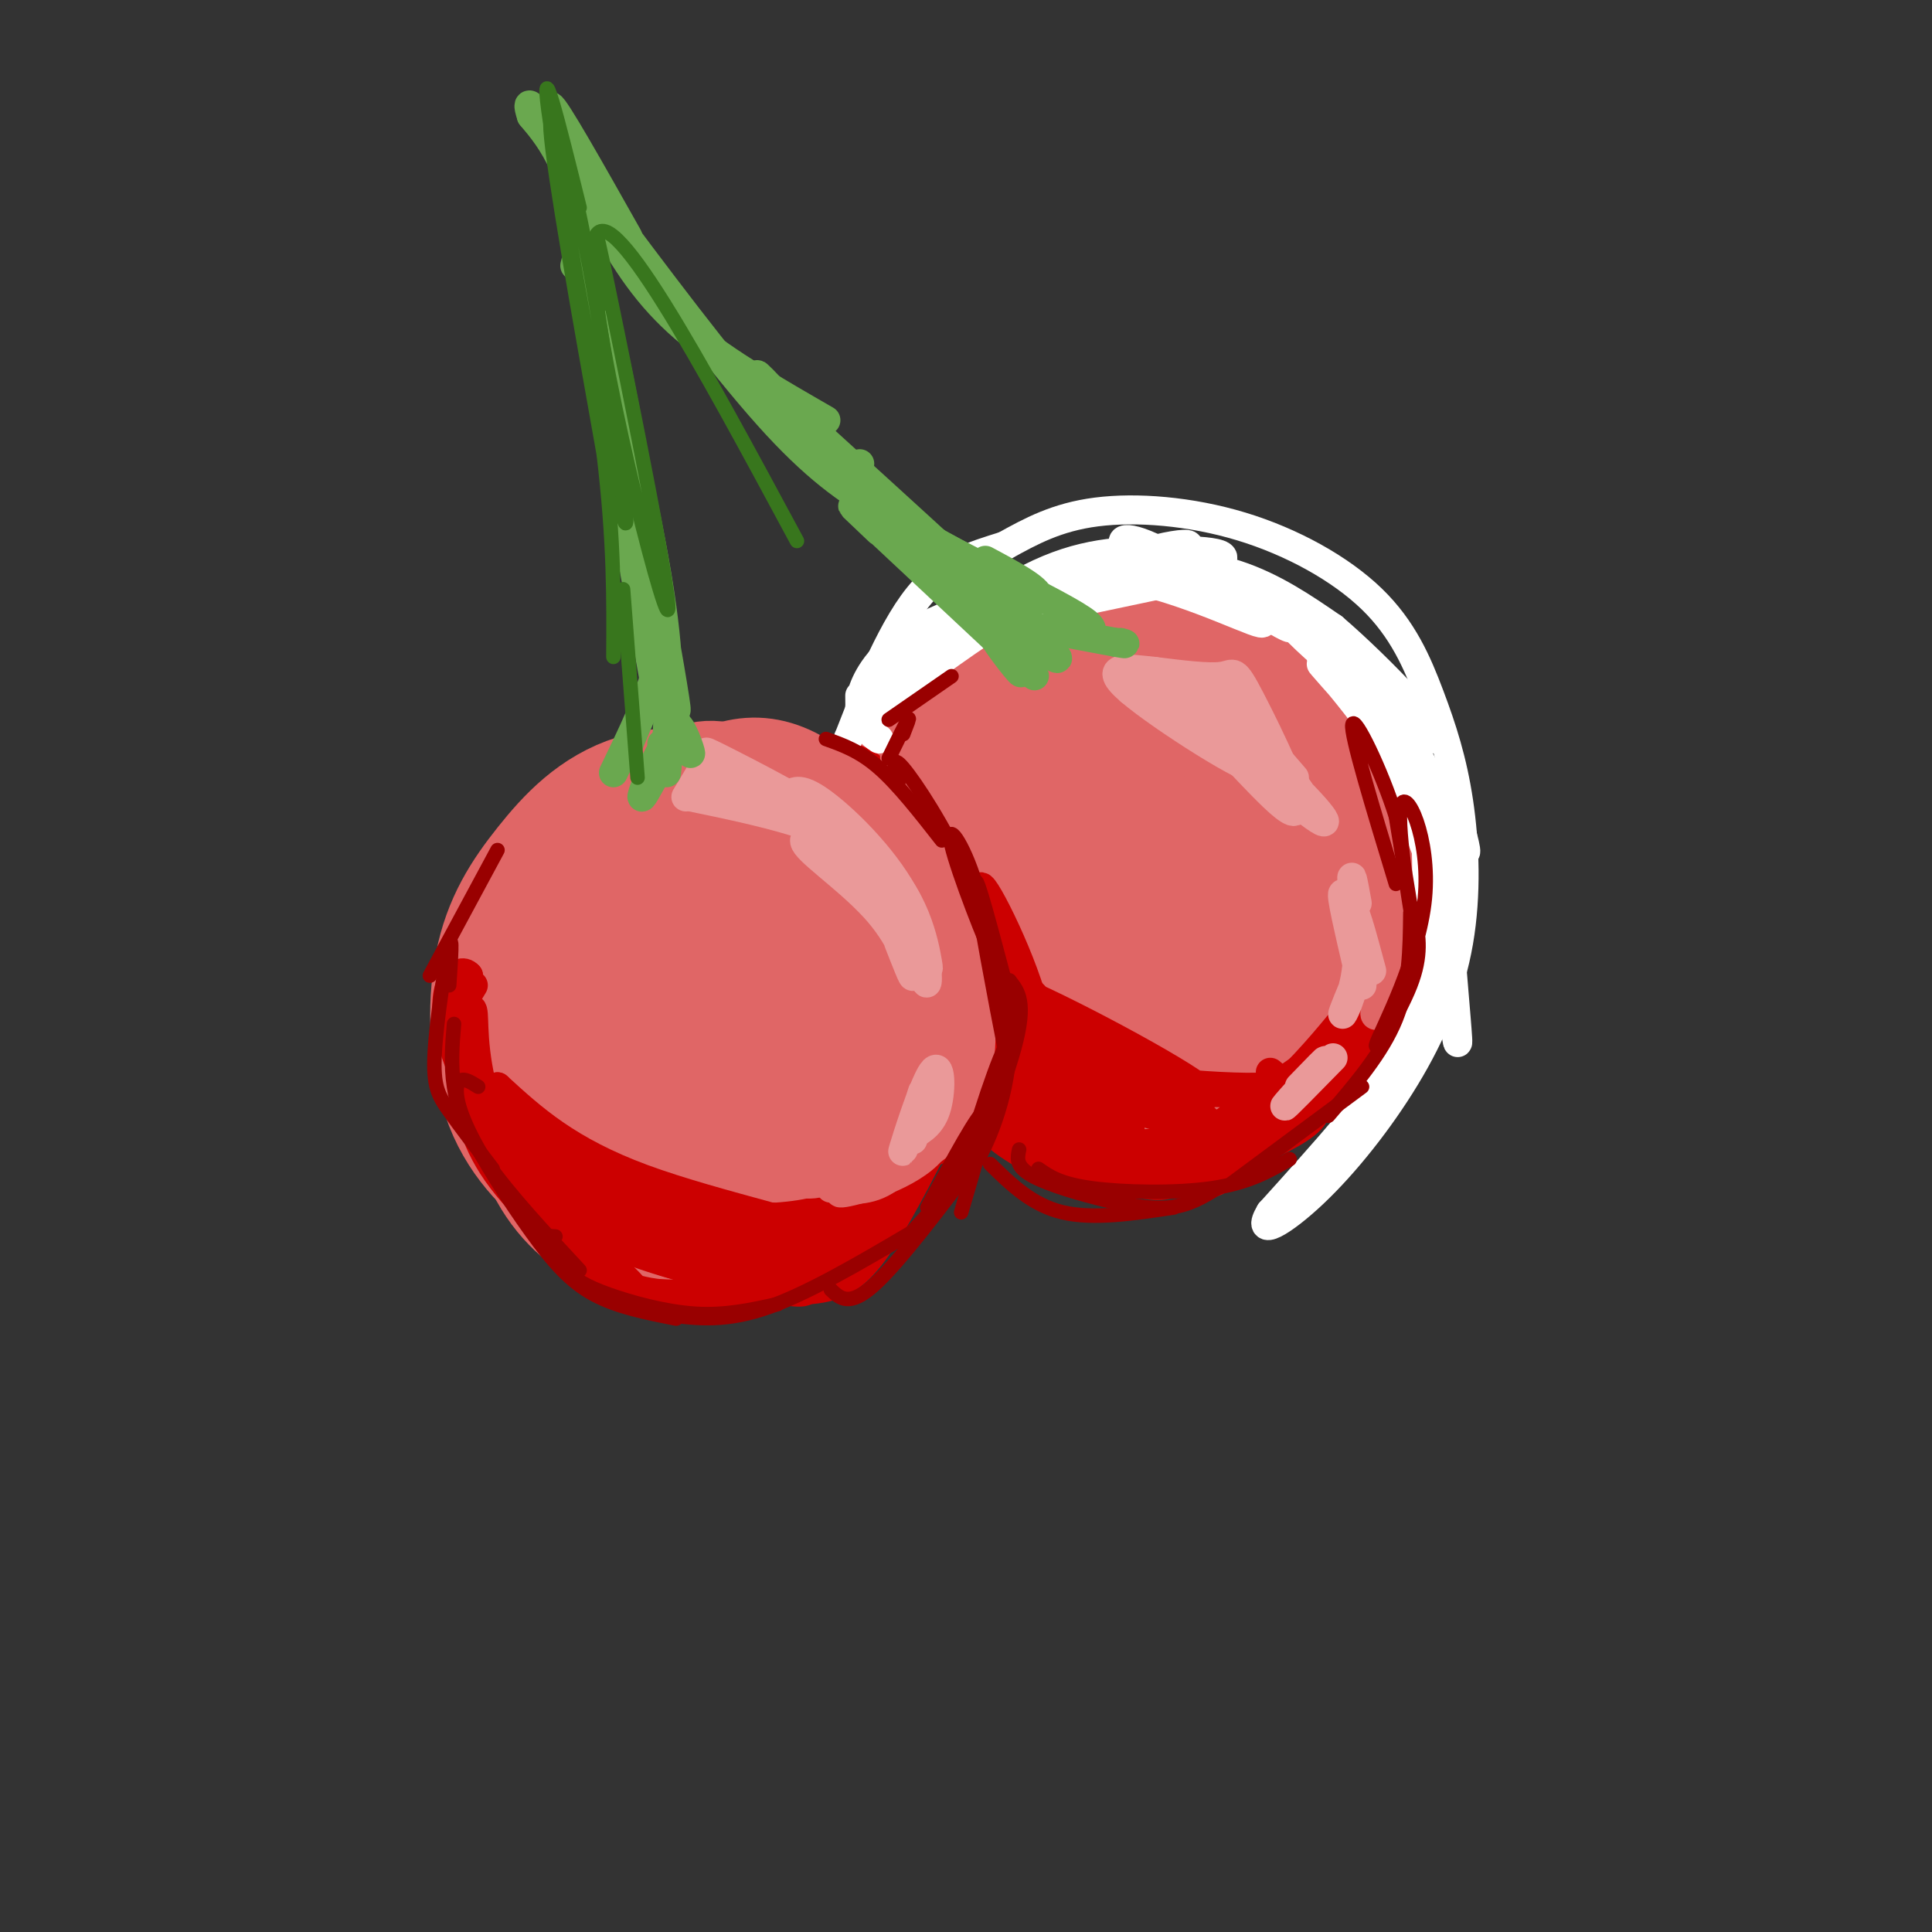 <svg viewBox='0 0 400 400' version='1.1' xmlns='http://www.w3.org/2000/svg' xmlns:xlink='http://www.w3.org/1999/xlink'><rect x="0" y="0" width="400" height="400" fill="#333333" stroke="none"/><g fill='none' stroke='rgb(224,102,102)' stroke-width='28' stroke-linecap='round' stroke-linejoin='round'><path d='M158,175c-4.874,0.593 -9.747,1.187 -14,3c-4.253,1.813 -7.885,4.847 -11,8c-3.115,3.153 -5.713,6.426 -6,13c-0.287,6.574 1.735,16.448 7,22c5.265,5.552 13.771,6.782 20,7c6.229,0.218 10.180,-0.576 14,-3c3.820,-2.424 7.509,-6.477 10,-9c2.491,-2.523 3.785,-3.515 4,-8c0.215,-4.485 -0.650,-12.465 -4,-19c-3.350,-6.535 -9.187,-11.627 -13,-14c-3.813,-2.373 -5.604,-2.026 -8,-2c-2.396,0.026 -5.399,-0.269 -9,0c-3.601,0.269 -7.800,1.103 -11,9c-3.200,7.897 -5.400,22.857 -6,31c-0.600,8.143 0.400,9.469 4,12c3.600,2.531 9.800,6.265 16,10'/><path d='M151,235c6.066,1.589 13.231,0.561 19,-3c5.769,-3.561 10.141,-9.654 13,-15c2.859,-5.346 4.203,-9.945 2,-17c-2.203,-7.055 -7.954,-16.568 -12,-22c-4.046,-5.432 -6.385,-6.785 -11,-8c-4.615,-1.215 -11.504,-2.292 -18,1c-6.496,3.292 -12.597,10.952 -16,16c-3.403,5.048 -4.106,7.485 -5,13c-0.894,5.515 -1.977,14.107 -1,21c0.977,6.893 4.014,12.088 10,16c5.986,3.912 14.921,6.541 22,7c7.079,0.459 12.303,-1.251 18,-6c5.697,-4.749 11.868,-12.536 15,-17c3.132,-4.464 3.226,-5.606 2,-12c-1.226,-6.394 -3.773,-18.041 -7,-25c-3.227,-6.959 -7.133,-9.229 -10,-11c-2.867,-1.771 -4.696,-3.042 -10,-4c-5.304,-0.958 -14.082,-1.604 -22,2c-7.918,3.604 -14.977,11.458 -19,17c-4.023,5.542 -5.012,8.771 -6,12'/><path d='M115,200c-2.271,4.865 -4.948,11.028 -5,18c-0.052,6.972 2.520,14.755 5,20c2.480,5.245 4.867,7.954 11,10c6.133,2.046 16.010,3.431 23,3c6.990,-0.431 11.091,-2.677 17,-7c5.909,-4.323 13.624,-10.723 18,-19c4.376,-8.277 5.411,-18.430 6,-24c0.589,-5.570 0.732,-6.555 -4,-13c-4.732,-6.445 -14.340,-18.349 -22,-23c-7.660,-4.651 -13.372,-2.048 -21,3c-7.628,5.048 -17.170,12.543 -23,19c-5.830,6.457 -7.946,11.877 -9,20c-1.054,8.123 -1.046,18.951 1,27c2.046,8.049 6.131,13.321 11,17c4.869,3.679 10.523,5.765 17,6c6.477,0.235 13.777,-1.380 19,-3c5.223,-1.620 8.368,-3.244 13,-10c4.632,-6.756 10.752,-18.645 13,-26c2.248,-7.355 0.624,-10.178 -1,-13'/><path d='M184,205c-2.092,-6.372 -6.820,-15.801 -11,-23c-4.180,-7.199 -7.810,-12.169 -15,-15c-7.190,-2.831 -17.940,-3.522 -26,-1c-8.060,2.522 -13.430,8.256 -18,14c-4.570,5.744 -8.342,11.499 -10,20c-1.658,8.501 -1.204,19.750 2,28c3.204,8.250 9.158,13.501 14,17c4.842,3.499 8.573,5.245 16,6c7.427,0.755 18.552,0.521 26,-1c7.448,-1.521 11.221,-4.327 15,-10c3.779,-5.673 7.566,-14.213 10,-19c2.434,-4.787 3.516,-5.820 1,-13c-2.516,-7.180 -8.628,-20.505 -13,-28c-4.372,-7.495 -7.003,-9.158 -11,-11c-3.997,-1.842 -9.360,-3.863 -13,-5c-3.640,-1.137 -5.557,-1.390 -11,2c-5.443,3.390 -14.411,10.422 -19,14c-4.589,3.578 -4.797,3.701 -6,10c-1.203,6.299 -3.401,18.773 -4,27c-0.599,8.227 0.400,12.208 2,16c1.600,3.792 3.800,7.396 6,11'/><path d='M119,244c1.976,3.142 3.915,5.497 10,8c6.085,2.503 16.317,5.154 25,4c8.683,-1.154 15.817,-6.112 20,-10c4.183,-3.888 5.415,-6.706 7,-10c1.585,-3.294 3.522,-7.065 4,-13c0.478,-5.935 -0.505,-14.034 -6,-22c-5.495,-7.966 -15.504,-15.800 -21,-20c-5.496,-4.200 -6.479,-4.766 -10,-2c-3.521,2.766 -9.580,8.863 -13,16c-3.420,7.137 -4.202,15.313 -2,21c2.202,5.687 7.389,8.885 12,10c4.611,1.115 8.647,0.146 12,-3c3.353,-3.146 6.022,-8.471 6,-14c-0.022,-5.529 -2.735,-11.263 -5,-13c-2.265,-1.737 -4.081,0.524 -5,4c-0.919,3.476 -0.940,8.167 -1,11c-0.060,2.833 -0.160,3.810 1,4c1.160,0.190 3.580,-0.405 6,-1'/><path d='M159,214c1.717,-2.299 3.009,-7.547 2,-12c-1.009,-4.453 -4.318,-8.109 -8,-7c-3.682,1.109 -7.736,6.985 -9,11c-1.264,4.015 0.261,6.171 2,8c1.739,1.829 3.693,3.333 5,2c1.307,-1.333 1.969,-5.502 1,-9c-0.969,-3.498 -3.569,-6.327 -6,-7c-2.431,-0.673 -4.695,0.808 -5,2c-0.305,1.192 1.347,2.096 3,3'/><path d='M211,160c-4.181,-1.038 -8.363,-2.076 -11,-2c-2.637,0.076 -3.731,1.268 -5,4c-1.269,2.732 -2.715,7.006 -3,13c-0.285,5.994 0.589,13.710 3,20c2.411,6.290 6.359,11.154 13,14c6.641,2.846 15.977,3.675 21,4c5.023,0.325 5.734,0.146 10,-3c4.266,-3.146 12.088,-9.257 17,-15c4.912,-5.743 6.915,-11.116 7,-18c0.085,-6.884 -1.747,-15.277 -7,-23c-5.253,-7.723 -13.926,-14.776 -18,-18c-4.074,-3.224 -3.547,-2.621 -10,0c-6.453,2.621 -19.884,7.259 -27,14c-7.116,6.741 -7.916,15.584 -9,22c-1.084,6.416 -2.453,10.405 0,18c2.453,7.595 8.726,18.798 15,30'/><path d='M207,220c6.524,7.171 15.333,10.099 24,11c8.667,0.901 17.191,-0.225 24,-6c6.809,-5.775 11.904,-16.198 15,-22c3.096,-5.802 4.193,-6.981 4,-14c-0.193,-7.019 -1.676,-19.876 -3,-27c-1.324,-7.124 -2.489,-8.513 -8,-14c-5.511,-5.487 -15.370,-15.071 -21,-19c-5.630,-3.929 -7.033,-2.204 -12,1c-4.967,3.204 -13.499,7.888 -18,10c-4.501,2.112 -4.969,1.653 -7,9c-2.031,7.347 -5.623,22.502 -6,33c-0.377,10.498 2.460,16.340 5,20c2.540,3.660 4.783,5.138 11,6c6.217,0.862 16.407,1.106 22,1c5.593,-0.106 6.591,-0.564 10,-5c3.409,-4.436 9.231,-12.852 12,-17c2.769,-4.148 2.484,-4.029 0,-9c-2.484,-4.971 -7.169,-15.031 -11,-21c-3.831,-5.969 -6.809,-7.848 -10,-9c-3.191,-1.152 -6.596,-1.576 -10,-2'/><path d='M228,146c-3.135,-0.220 -5.974,0.231 -11,3c-5.026,2.769 -12.240,7.856 -16,15c-3.760,7.144 -4.068,16.344 -1,23c3.068,6.656 9.510,10.767 16,13c6.490,2.233 13.027,2.589 18,-1c4.973,-3.589 8.382,-11.121 10,-15c1.618,-3.879 1.444,-4.104 -1,-9c-2.444,-4.896 -7.160,-14.463 -12,-18c-4.840,-3.537 -9.804,-1.043 -14,4c-4.196,5.043 -7.622,12.637 -9,17c-1.378,4.363 -0.706,5.495 0,7c0.706,1.505 1.445,3.382 5,5c3.555,1.618 9.924,2.978 15,1c5.076,-1.978 8.857,-7.292 11,-10c2.143,-2.708 2.646,-2.808 1,-7c-1.646,-4.192 -5.443,-12.475 -11,-17c-5.557,-4.525 -12.873,-5.293 -18,-4c-5.127,1.293 -8.063,4.646 -11,8'/><path d='M200,161c-3.706,4.122 -7.472,10.427 -9,15c-1.528,4.573 -0.818,7.414 0,10c0.818,2.586 1.746,4.916 5,7c3.254,2.084 8.835,3.922 12,5c3.165,1.078 3.914,1.395 9,-1c5.086,-2.395 14.507,-7.502 19,-10c4.493,-2.498 4.056,-2.388 4,-6c-0.056,-3.612 0.267,-10.947 -3,-18c-3.267,-7.053 -10.125,-13.826 -15,-16c-4.875,-2.174 -7.769,0.250 -10,1c-2.231,0.750 -3.801,-0.175 -8,6c-4.199,6.175 -11.028,19.448 -13,26c-1.972,6.552 0.913,6.383 3,7c2.087,0.617 3.376,2.021 9,2c5.624,-0.021 15.583,-1.465 22,-5c6.417,-3.535 9.291,-9.160 11,-12c1.709,-2.840 2.252,-2.895 0,-7c-2.252,-4.105 -7.299,-12.259 -13,-16c-5.701,-3.741 -12.058,-3.069 -18,0c-5.942,3.069 -11.471,8.534 -17,14'/><path d='M188,163c-3.971,3.984 -5.399,6.945 -6,12c-0.601,5.055 -0.374,12.202 1,17c1.374,4.798 3.894,7.245 12,8c8.106,0.755 21.798,-0.181 30,-3c8.202,-2.819 10.915,-7.520 12,-12c1.085,-4.480 0.543,-8.740 0,-13'/></g>
<g fill='none' stroke='rgb(204,0,0)' stroke-width='6' stroke-linecap='round' stroke-linejoin='round'><path d='M98,204c-2.530,4.119 -5.060,8.238 -2,16c3.060,7.762 11.708,19.167 12,20c0.292,0.833 -7.774,-8.905 -11,-17c-3.226,-8.095 -1.613,-14.548 0,-21'/><path d='M97,202c-1.996,-2.357 -6.985,2.250 -3,15c3.985,12.750 16.944,33.644 19,37c2.056,3.356 -6.793,-10.827 -11,-22c-4.207,-11.173 -3.774,-19.335 -4,-22c-0.226,-2.665 -1.113,0.168 -2,3'/><path d='M96,213c-0.376,3.168 -0.317,9.588 1,16c1.317,6.412 3.892,12.815 12,21c8.108,8.185 21.751,18.153 23,18c1.249,-0.153 -9.894,-10.426 -13,-12c-3.106,-1.574 1.827,5.550 8,9c6.173,3.450 13.587,3.225 21,3'/><path d='M148,268c-1.536,0.286 -15.875,-0.500 -16,0c-0.125,0.500 13.964,2.286 25,-1c11.036,-3.286 19.018,-11.643 27,-20'/><path d='M184,247c4.604,-2.511 2.616,1.211 1,4c-1.616,2.789 -2.858,4.645 -9,7c-6.142,2.355 -17.182,5.209 -19,7c-1.818,1.791 5.588,2.521 11,2c5.412,-0.521 8.832,-2.292 13,-8c4.168,-5.708 9.084,-15.354 14,-25'/><path d='M195,234c1.343,-1.903 -2.300,5.841 -1,4c1.300,-1.841 7.542,-13.265 10,-21c2.458,-7.735 1.131,-11.781 0,-11c-1.131,0.781 -2.065,6.391 -3,12'/><path d='M201,218c-0.938,3.214 -1.783,5.248 -1,3c0.783,-2.248 3.193,-8.779 3,-17c-0.193,-8.221 -2.990,-18.131 -3,-18c-0.010,0.131 2.767,10.305 4,17c1.233,6.695 0.924,9.913 0,7c-0.924,-2.913 -2.462,-11.956 -4,-21'/><path d='M200,189c-2.165,-7.281 -5.577,-14.984 -5,-11c0.577,3.984 5.144,19.656 7,28c1.856,8.344 1.000,9.362 -2,14c-3.000,4.638 -8.143,12.897 -9,14c-0.857,1.103 2.571,-4.948 6,-11'/><path d='M197,223c0.716,-10.831 -0.493,-32.408 0,-35c0.493,-2.592 2.689,13.800 2,26c-0.689,12.200 -4.262,20.208 -4,16c0.262,-4.208 4.361,-20.631 5,-31c0.639,-10.369 -2.180,-14.685 -5,-19'/><path d='M195,180c-3.391,-5.805 -9.367,-10.818 -9,-8c0.367,2.818 7.078,13.467 8,13c0.922,-0.467 -3.944,-12.049 -8,-18c-4.056,-5.951 -7.302,-6.272 -8,-6c-0.698,0.272 1.151,1.136 3,2'/><path d='M181,163c3.546,5.238 10.912,17.332 12,17c1.088,-0.332 -4.100,-13.089 -10,-19c-5.900,-5.911 -12.512,-4.976 -12,-4c0.512,0.976 8.146,1.993 14,8c5.854,6.007 9.927,17.003 14,28'/><path d='M199,193c2.333,5.000 1.167,3.500 0,2'/><path d='M197,191c0.697,10.109 1.394,20.219 -2,30c-3.394,9.781 -10.879,19.234 -12,21c-1.121,1.766 4.122,-4.156 7,-14c2.878,-9.844 3.390,-23.612 4,-24c0.610,-0.388 1.317,12.603 1,19c-0.317,6.397 -1.659,6.198 -3,6'/><path d='M192,229c-2.422,5.022 -6.978,14.578 -12,21c-5.022,6.422 -10.511,9.711 -16,13'/><path d='M106,238c-4.974,-6.028 -9.949,-12.055 -10,-11c-0.051,1.055 4.820,9.194 10,15c5.180,5.806 10.667,9.280 15,12c4.333,2.720 7.512,4.688 19,8c11.488,3.312 31.285,7.969 26,4c-5.285,-3.969 -35.653,-16.562 -50,-24c-14.347,-7.438 -12.674,-9.719 -11,-12'/><path d='M105,230c-1.264,-0.074 1.075,5.739 6,12c4.925,6.261 12.436,12.968 21,17c8.564,4.032 18.182,5.390 29,5c10.818,-0.390 22.836,-2.528 17,-6c-5.836,-3.472 -29.524,-8.278 -45,-14c-15.476,-5.722 -22.738,-12.361 -30,-19'/><path d='M103,225c-1.314,1.217 10.400,13.759 19,21c8.600,7.241 14.085,9.180 22,11c7.915,1.820 18.262,3.520 24,3c5.738,-0.520 6.869,-3.260 8,-6'/><path d='M160,252c-2.149,2.969 -4.297,5.938 -15,2c-10.703,-3.938 -29.959,-14.783 -31,-14c-1.041,0.783 16.133,13.193 25,19c8.867,5.807 9.428,5.010 18,2c8.572,-3.010 25.154,-8.233 23,-9c-2.154,-0.767 -23.044,2.924 -31,5c-7.956,2.076 -2.978,2.538 2,3'/><path d='M151,260c0.990,1.420 2.466,3.471 10,-1c7.534,-4.471 21.126,-15.462 24,-17c2.874,-1.538 -4.969,6.379 -17,9c-12.031,2.621 -28.249,-0.055 -30,0c-1.751,0.055 10.964,2.839 19,3c8.036,0.161 11.394,-2.303 15,-5c3.606,-2.697 7.459,-5.628 10,-9c2.541,-3.372 3.771,-7.186 5,-11'/><path d='M187,229c1.333,-1.833 2.167,-0.917 3,0'/><path d='M204,224c0.762,3.012 1.524,6.024 8,9c6.476,2.976 18.667,5.917 16,4c-2.667,-1.917 -20.190,-8.690 -26,-10c-5.810,-1.310 0.095,2.845 6,7'/><path d='M208,234c1.290,2.441 1.516,5.043 9,7c7.484,1.957 22.227,3.270 21,1c-1.227,-2.270 -18.423,-8.122 -27,-13c-8.577,-4.878 -8.536,-8.782 -7,-8c1.536,0.782 4.567,6.249 8,10c3.433,3.751 7.266,5.786 13,7c5.734,1.214 13.367,1.607 21,2'/><path d='M246,240c6.756,-0.340 13.146,-2.189 8,-3c-5.146,-0.811 -21.826,-0.585 -24,1c-2.174,1.585 10.160,4.528 16,6c5.840,1.472 5.188,1.473 10,-3c4.812,-4.473 15.089,-13.421 21,-20c5.911,-6.579 7.455,-10.790 9,-15'/><path d='M286,206c0.876,0.145 -1.435,8.008 -11,15c-9.565,6.992 -26.383,13.113 -27,14c-0.617,0.887 14.967,-3.461 24,-10c9.033,-6.539 11.517,-15.270 14,-24'/><path d='M286,201c-1.684,1.683 -12.894,17.892 -24,27c-11.106,9.108 -22.109,11.115 -23,11c-0.891,-0.115 8.328,-2.350 16,-5c7.672,-2.650 13.796,-5.713 19,-13c5.204,-7.287 9.487,-18.796 11,-21c1.513,-2.204 0.257,4.898 -1,12'/><path d='M284,212c-2.006,4.754 -6.520,10.638 -12,16c-5.480,5.362 -11.927,10.202 -20,13c-8.073,2.798 -17.772,3.554 -27,1c-9.228,-2.554 -17.984,-8.418 -20,-9c-2.016,-0.582 2.710,4.120 9,7c6.290,2.880 14.145,3.940 22,5'/><path d='M236,245c4.726,0.920 5.542,0.719 15,-3c9.458,-3.719 27.559,-10.958 19,-14c-8.559,-3.042 -43.779,-1.888 -53,1c-9.221,2.888 7.556,7.508 17,9c9.444,1.492 11.555,-0.145 17,-4c5.445,-3.855 14.222,-9.927 23,-16'/><path d='M274,218c5.000,-4.000 6.000,-6.000 7,-8'/><path d='M234,234c-13.268,-5.697 -26.536,-11.394 -20,-10c6.536,1.394 32.876,9.879 36,9c3.124,-0.879 -16.967,-11.121 -28,-16c-11.033,-4.879 -13.010,-4.394 -8,-1c5.010,3.394 17.005,9.697 29,16'/><path d='M243,232c7.686,3.899 12.402,5.647 3,1c-9.402,-4.647 -32.922,-15.689 -37,-16c-4.078,-0.311 11.287,10.109 14,9c2.713,-1.109 -7.225,-13.745 -11,-16c-3.775,-2.255 -1.388,5.873 1,14'/><path d='M213,224c1.256,0.556 3.896,-5.054 1,-16c-2.896,-10.946 -11.329,-27.229 -11,-24c0.329,3.229 9.418,25.969 14,35c4.582,9.031 4.657,4.355 0,-6c-4.657,-10.355 -14.045,-26.387 -17,-31c-2.955,-4.613 0.522,2.194 4,9'/><path d='M204,191c0.669,2.193 0.341,3.174 4,8c3.659,4.826 11.306,13.495 22,20c10.694,6.505 24.434,10.845 18,6c-6.434,-4.845 -33.042,-18.876 -40,-21c-6.958,-2.124 5.733,7.657 14,13c8.267,5.343 12.110,6.246 19,7c6.890,0.754 16.826,1.358 21,1c4.174,-0.358 2.587,-1.679 1,-3'/></g>
<g fill='none' stroke='rgb(224,102,102)' stroke-width='6' stroke-linecap='round' stroke-linejoin='round'><path d='M195,185c-5.452,-6.995 -10.903,-13.991 -17,-18c-6.097,-4.009 -12.838,-5.033 -12,-6c0.838,-0.967 9.256,-1.878 16,5c6.744,6.878 11.816,21.544 14,25c2.184,3.456 1.481,-4.298 -2,-11c-3.481,-6.702 -9.741,-12.351 -16,-18'/><path d='M178,162c-4.815,-3.353 -8.854,-2.735 -7,-3c1.854,-0.265 9.600,-1.411 15,6c5.400,7.411 8.454,23.380 9,26c0.546,2.620 -1.415,-8.109 -6,-16c-4.585,-7.891 -11.792,-12.946 -19,-18'/><path d='M170,157c-0.386,-1.628 8.150,3.303 13,6c4.850,2.697 6.015,3.159 8,13c1.985,9.841 4.790,29.060 6,32c1.210,2.940 0.826,-10.401 -2,-21c-2.826,-10.599 -8.093,-18.457 -9,-17c-0.907,1.457 2.547,12.228 6,23'/><path d='M192,193c0.242,9.746 -2.153,22.612 -1,24c1.153,1.388 5.856,-8.700 6,-20c0.144,-11.300 -4.269,-23.812 -4,-25c0.269,-1.188 5.220,8.946 7,19c1.780,10.054 0.390,20.027 -1,30'/><path d='M199,221c0.544,2.802 2.405,-5.192 3,-10c0.595,-4.808 -0.078,-6.429 -2,-13c-1.922,-6.571 -5.095,-18.092 -11,-27c-5.905,-8.908 -14.541,-15.202 -13,-13c1.541,2.202 13.261,12.901 19,21c5.739,8.099 5.497,13.600 5,21c-0.497,7.400 -1.248,16.700 -2,26'/><path d='M198,226c0.131,-0.357 1.458,-14.250 3,-17c1.542,-2.750 3.300,5.644 1,14c-2.300,8.356 -8.657,16.673 -10,15c-1.343,-1.673 2.329,-13.337 6,-25'/><path d='M198,213c-2.523,2.726 -11.831,22.040 -12,24c-0.169,1.960 8.801,-13.434 9,-15c0.199,-1.566 -8.372,10.695 -14,16c-5.628,5.305 -8.314,3.652 -11,2'/><path d='M170,240c1.788,-1.614 11.759,-6.649 17,-12c5.241,-5.351 5.752,-11.020 5,-10c-0.752,1.020 -2.769,8.727 -9,15c-6.231,6.273 -16.678,11.112 -16,12c0.678,0.888 12.479,-2.175 19,-6c6.521,-3.825 7.760,-8.413 9,-13'/><path d='M195,226c0.326,0.394 -3.357,7.879 -9,13c-5.643,5.121 -13.244,7.878 -12,8c1.244,0.122 11.335,-2.390 17,-7c5.665,-4.610 6.904,-11.317 5,-11c-1.904,0.317 -6.952,7.659 -12,15'/><path d='M184,244c-4.000,2.833 -8.000,2.417 -12,2'/><path d='M186,160c-0.831,-2.543 -1.662,-5.086 1,-9c2.662,-3.914 8.816,-9.199 17,-13c8.184,-3.801 18.397,-6.118 24,-7c5.603,-0.882 6.595,-0.330 8,1c1.405,1.330 3.222,3.439 4,5c0.778,1.561 0.517,2.574 -5,3c-5.517,0.426 -16.291,0.265 -20,-1c-3.709,-1.265 -0.355,-3.632 3,-6'/><path d='M218,133c5.063,-3.203 16.219,-8.209 23,-10c6.781,-1.791 9.186,-0.367 12,1c2.814,1.367 6.036,2.676 12,7c5.964,4.324 14.671,11.664 18,22c3.329,10.336 1.281,23.667 2,26c0.719,2.333 4.205,-6.334 4,-13c-0.205,-6.666 -4.103,-11.333 -8,-16'/><path d='M281,150c0.871,0.794 7.048,10.780 8,22c0.952,11.220 -3.321,23.675 -4,21c-0.679,-2.675 2.234,-20.478 4,-24c1.766,-3.522 2.383,7.239 3,18'/><path d='M292,187c0.189,6.009 -0.839,12.033 -3,17c-2.161,4.967 -5.456,8.878 -4,4c1.456,-4.878 7.661,-18.544 8,-31c0.339,-12.456 -5.189,-23.702 -7,-24c-1.811,-0.298 0.094,10.351 2,21'/><path d='M288,174c-0.126,-0.323 -1.442,-11.630 -3,-20c-1.558,-8.370 -3.357,-13.804 -9,-17c-5.643,-3.196 -15.131,-4.156 -17,-5c-1.869,-0.844 3.881,-1.573 5,-3c1.119,-1.427 -2.395,-3.550 -10,-4c-7.605,-0.450 -19.303,0.775 -31,2'/><path d='M223,127c-11.179,3.821 -23.625,12.375 -30,18c-6.375,5.625 -6.679,8.321 -7,8c-0.321,-0.321 -0.661,-3.661 -1,-7'/><path d='M185,146c1.126,-3.062 4.440,-7.215 15,-11c10.560,-3.785 28.367,-7.200 29,-8c0.633,-0.800 -15.906,1.015 -27,5c-11.094,3.985 -16.741,10.138 -19,14c-2.259,3.862 -1.129,5.431 0,7'/></g>
<g fill='none' stroke='rgb(255,255,255)' stroke-width='6' stroke-linecap='round' stroke-linejoin='round'><path d='M178,144c0.018,1.756 0.036,3.512 0,3c-0.036,-0.512 -0.125,-3.292 2,-7c2.125,-3.708 6.464,-8.345 15,-12c8.536,-3.655 21.268,-6.327 34,-9'/><path d='M229,119c13.209,1.431 29.231,9.507 32,10c2.769,0.493 -7.716,-6.598 -14,-10c-6.284,-3.402 -8.367,-3.115 -13,-2c-4.633,1.115 -11.817,3.057 -19,5'/><path d='M215,122c2.410,-0.831 17.934,-5.407 31,-3c13.066,2.407 23.672,11.797 21,11c-2.672,-0.797 -18.623,-11.781 -27,-16c-8.377,-4.219 -9.178,-1.674 -5,0c4.178,1.674 13.337,2.478 21,5c7.663,2.522 13.832,6.761 20,11'/><path d='M276,130c9.793,8.362 24.276,23.765 21,23c-3.276,-0.765 -24.311,-17.700 -29,-23c-4.689,-5.300 6.968,1.035 16,12c9.032,10.965 15.438,26.562 18,32c2.562,5.438 1.281,0.719 0,-4'/><path d='M302,170c-7.063,-8.622 -24.721,-28.178 -28,-32c-3.279,-3.822 7.822,8.089 16,21c8.178,12.911 13.432,26.822 10,22c-3.432,-4.822 -15.552,-28.378 -20,-37c-4.448,-8.622 -1.224,-2.311 2,4'/><path d='M282,148c3.205,6.090 10.219,19.315 14,30c3.781,10.685 4.331,18.830 5,27c0.669,8.170 1.458,16.365 0,6c-1.458,-10.365 -5.162,-39.291 -6,-45c-0.838,-5.709 1.189,11.797 0,25c-1.189,13.203 -5.595,22.101 -10,31'/><path d='M285,222c0.101,4.190 5.353,-0.836 8,-14c2.647,-13.164 2.689,-34.467 3,-38c0.311,-3.533 0.891,10.703 1,21c0.109,10.297 -0.255,16.656 -6,26c-5.745,9.344 -16.873,21.672 -28,34'/><path d='M263,251c-3.272,5.461 2.547,2.113 9,-4c6.453,-6.113 13.540,-14.991 19,-24c5.460,-9.009 9.293,-18.150 11,-28c1.707,-9.850 1.286,-20.410 0,-29c-1.286,-8.590 -3.439,-15.211 -6,-22c-2.561,-6.789 -5.532,-13.748 -12,-20c-6.468,-6.252 -16.434,-11.799 -27,-15c-10.566,-3.201 -21.733,-4.058 -30,-3c-8.267,1.058 -13.633,4.029 -19,7'/><path d='M208,113c-6.418,2.044 -12.963,3.653 -19,12c-6.037,8.347 -11.567,23.433 -13,27c-1.433,3.567 1.229,-4.386 8,-12c6.771,-7.614 17.649,-14.890 21,-17c3.351,-2.110 -0.824,0.945 -5,4'/><path d='M200,127c-7.472,6.986 -23.652,22.450 -22,22c1.652,-0.450 21.137,-16.813 38,-26c16.863,-9.187 31.104,-11.196 30,-10c-1.104,1.196 -17.552,5.598 -34,10'/><path d='M212,123c-13.038,6.933 -28.632,19.265 -29,19c-0.368,-0.265 14.490,-13.126 26,-20c11.510,-6.874 19.673,-7.760 29,-8c9.327,-0.240 19.819,0.166 13,3c-6.819,2.834 -30.948,8.095 -40,10c-9.052,1.905 -3.026,0.452 3,-1'/><path d='M214,126c10.142,-2.062 33.997,-6.718 31,-6c-2.997,0.718 -32.845,6.809 -46,10c-13.155,3.191 -9.616,3.483 -10,6c-0.384,2.517 -4.692,7.258 -9,12'/><path d='M180,148c-1.167,2.833 0.417,3.917 2,5'/></g>
<g fill='none' stroke='rgb(153,0,0)' stroke-width='3' stroke-linecap='round' stroke-linejoin='round'><path d='M93,204c0.375,-5.583 0.750,-11.167 0,-8c-0.750,3.167 -2.625,15.083 -3,22c-0.375,6.917 0.750,8.833 3,12c2.250,3.167 5.625,7.583 9,12'/><path d='M94,212c-0.356,4.200 -0.711,8.400 0,13c0.711,4.600 2.489,9.600 7,16c4.511,6.400 11.756,14.200 19,22'/><path d='M99,225c-1.600,-1.014 -3.199,-2.029 -4,-1c-0.801,1.029 -0.802,4.100 2,10c2.802,5.900 8.408,14.627 13,21c4.592,6.373 8.169,10.392 13,13c4.831,2.608 10.915,3.804 17,5'/><path d='M115,256c-1.678,-0.140 -3.356,-0.281 -3,1c0.356,1.281 2.745,3.982 5,6c2.255,2.018 4.376,3.351 9,5c4.624,1.649 11.750,3.614 18,4c6.250,0.386 11.625,-0.807 17,-2'/><path d='M137,272c6.167,0.917 12.333,1.833 21,-1c8.667,-2.833 19.833,-9.417 31,-16'/><path d='M172,267c1.917,1.833 3.833,3.667 9,-1c5.167,-4.667 13.583,-15.833 22,-27'/><path d='M187,257c6.408,-6.861 12.817,-13.722 17,-23c4.183,-9.278 6.142,-20.971 4,-17c-2.142,3.971 -8.384,23.608 -8,25c0.384,1.392 7.396,-15.459 10,-25c2.604,-9.541 0.802,-11.770 -1,-14'/><path d='M209,203c0.149,1.503 1.020,12.261 -1,22c-2.020,9.739 -6.931,18.458 -7,16c-0.069,-2.458 4.705,-16.092 7,-23c2.295,-6.908 2.110,-7.089 0,-15c-2.110,-7.911 -6.145,-23.553 -6,-20c0.145,3.553 4.470,26.301 6,34c1.530,7.699 0.265,0.350 -1,-7'/><path d='M207,210c-0.826,-6.270 -2.391,-18.445 -5,-27c-2.609,-8.555 -6.263,-13.488 -5,-8c1.263,5.488 7.442,21.399 9,24c1.558,2.601 -1.503,-8.107 -6,-18c-4.497,-9.893 -10.428,-18.969 -13,-22c-2.572,-3.031 -1.786,-0.015 -1,3'/><path d='M195,174c-4.500,-5.750 -9.000,-11.500 -13,-15c-4.000,-3.500 -7.500,-4.750 -11,-6'/><path d='M89,202c0.000,0.000 14.000,-26.000 14,-26'/><path d='M184,149c0.000,0.000 13.000,-9.000 13,-9'/><path d='M187,152c0.750,-1.917 1.500,-3.833 1,-3c-0.500,0.833 -2.250,4.417 -4,8'/><path d='M205,241c4.333,4.250 8.667,8.500 15,10c6.333,1.500 14.667,0.250 23,-1'/><path d='M211,238c-0.351,1.631 -0.702,3.262 2,5c2.702,1.738 8.458,3.583 14,5c5.542,1.417 10.869,2.405 15,2c4.131,-0.405 7.065,-2.202 10,-4'/><path d='M215,242c2.222,1.556 4.444,3.111 11,4c6.556,0.889 17.444,1.111 25,0c7.556,-1.111 11.778,-3.556 16,-6'/><path d='M255,245c0.000,0.000 27.000,-20.000 27,-20'/><path d='M275,231c5.583,-6.500 11.167,-13.000 14,-20c2.833,-7.000 2.917,-14.500 3,-22'/><path d='M293,190c0.722,3.871 1.444,7.741 -1,14c-2.444,6.259 -8.056,14.906 -7,12c1.056,-2.906 8.778,-17.367 10,-30c1.222,-12.633 -4.056,-23.440 -5,-19c-0.944,4.440 2.444,24.126 3,27c0.556,2.874 -1.722,-11.063 -4,-25'/><path d='M289,169c-3.022,-9.578 -8.578,-21.022 -9,-19c-0.422,2.022 4.289,17.511 9,33'/><path d='M192,250c5.417,-10.083 10.833,-20.167 12,-20c1.167,0.167 -1.917,10.583 -5,21'/></g>
<g fill='none' stroke='rgb(234,153,153)' stroke-width='6' stroke-linecap='round' stroke-linejoin='round'><path d='M145,160c0.000,0.000 -3.000,5.000 -3,5'/><path d='M143,165c14.800,3.067 29.600,6.133 38,13c8.400,6.867 10.400,17.533 11,21c0.600,3.467 -0.200,-0.267 -1,-4'/><path d='M191,195c-0.500,-1.500 -1.250,-3.250 -2,-5'/><path d='M152,159c-4.354,-2.427 -8.708,-4.855 -3,-2c5.708,2.855 21.478,10.992 21,12c-0.478,1.008 -17.206,-5.113 -22,-8c-4.794,-2.887 2.344,-2.539 10,1c7.656,3.539 15.828,10.270 24,17'/><path d='M182,179c2.500,2.000 -3.250,-1.500 -9,-5'/><path d='M163,165c1.196,-1.155 2.393,-2.310 7,1c4.607,3.310 12.625,11.083 17,19c4.375,7.917 5.107,15.976 5,18c-0.107,2.024 -1.054,-1.988 -2,-6'/><path d='M190,197c-3.010,-4.884 -9.536,-14.093 -15,-19c-5.464,-4.907 -9.867,-5.511 -8,-3c1.867,2.511 10.003,8.138 15,14c4.997,5.862 6.856,11.961 7,13c0.144,1.039 -1.428,-2.980 -3,-7'/><path d='M191,226c-2.310,7.054 -4.619,14.107 -4,12c0.619,-2.107 4.167,-13.375 6,-16c1.833,-2.625 1.952,3.393 1,7c-0.952,3.607 -2.976,4.804 -5,6'/><path d='M189,235c-0.833,1.167 -0.417,1.083 0,1'/><path d='M234,143c2.869,-0.810 5.738,-1.620 13,5c7.262,6.620 18.915,20.671 21,20c2.085,-0.671 -5.400,-16.065 -9,-23c-3.600,-6.935 -3.314,-5.410 -6,-5c-2.686,0.410 -8.343,-0.295 -14,-1'/><path d='M239,139c-5.270,-0.582 -11.443,-1.537 -5,4c6.443,5.537 25.504,17.568 26,16c0.496,-1.568 -17.573,-16.734 -20,-19c-2.427,-2.266 10.786,8.367 24,19'/><path d='M264,159c7.364,6.749 13.773,14.120 8,10c-5.773,-4.120 -23.728,-19.733 -30,-26c-6.272,-6.267 -0.860,-3.187 3,-2c3.860,1.187 6.169,0.483 12,7c5.831,6.517 15.185,20.255 15,20c-0.185,-0.255 -9.910,-14.501 -13,-19c-3.090,-4.499 0.455,0.751 4,6'/><path d='M263,155c1.500,2.000 3.250,4.000 5,6'/><path d='M281,187c-0.732,-4.048 -1.464,-8.095 -1,-3c0.464,5.095 2.125,19.333 2,20c-0.125,0.667 -2.036,-12.238 -2,-15c0.036,-2.762 2.018,4.619 4,12'/><path d='M269,225c3.222,-3.333 6.444,-6.667 5,-5c-1.444,1.667 -7.556,8.333 -8,9c-0.444,0.667 4.778,-4.667 10,-10'/><path d='M282,200c-2.137,5.107 -4.274,10.214 -4,10c0.274,-0.214 2.958,-5.750 3,-12c0.042,-6.250 -2.560,-13.214 -3,-13c-0.440,0.214 1.280,7.607 3,15'/></g>
<g fill='none' stroke='rgb(106,168,79)' stroke-width='6' stroke-linecap='round' stroke-linejoin='round'><path d='M129,157c0.000,0.000 5.000,-12.000 5,-12'/><path d='M127,160c3.917,-8.083 7.833,-16.167 9,-22c1.167,-5.833 -0.417,-9.417 -2,-13'/><path d='M136,144c0.000,0.000 -9.000,-50.000 -9,-50'/><path d='M134,119c-6.794,-32.065 -13.589,-64.131 -14,-70c-0.411,-5.869 5.560,14.458 10,39c4.440,24.542 7.349,53.300 6,46c-1.349,-7.300 -6.957,-50.657 -12,-75c-5.043,-24.343 -9.522,-29.671 -14,-35'/><path d='M110,24c-1.667,-5.167 1.167,-0.583 4,4'/><path d='M130,49c-7.637,-13.548 -15.274,-27.095 -16,-27c-0.726,0.095 5.458,13.833 11,24c5.542,10.167 10.440,16.762 18,23c7.560,6.238 17.780,12.119 28,18'/><path d='M123,40c13.089,17.511 26.178,35.022 36,46c9.822,10.978 16.378,15.422 24,20c7.622,4.578 16.311,9.289 25,14'/><path d='M182,110c-4.356,-4.133 -8.711,-8.267 -2,-2c6.711,6.267 24.489,22.933 31,29c6.511,6.067 1.756,1.533 -3,-3'/><path d='M204,128c4.339,6.393 8.679,12.786 7,11c-1.679,-1.786 -9.375,-11.750 -6,-11c3.375,0.750 17.821,12.214 13,7c-4.821,-5.214 -28.911,-27.107 -53,-49'/><path d='M165,86c-10.525,-10.183 -10.337,-11.142 -3,-3c7.337,8.142 21.821,25.384 33,34c11.179,8.616 19.051,8.604 20,7c0.949,-1.604 -5.026,-4.802 -11,-8'/><path d='M178,96c-0.351,3.244 -0.702,6.488 10,13c10.702,6.512 32.458,16.292 37,20c4.542,3.708 -8.131,1.345 -10,1c-1.869,-0.345 7.065,1.327 16,3'/><path d='M231,133c2.833,0.500 1.917,0.250 1,0'/><path d='M139,147c1.976,4.708 3.952,9.417 4,9c0.048,-0.417 -1.833,-5.958 -3,-6c-1.167,-0.042 -1.619,5.417 -2,7c-0.381,1.583 -0.690,-0.708 -1,-3'/><path d='M138,160c0.333,-3.083 0.667,-6.167 0,-6c-0.667,0.167 -2.333,3.583 -4,7'/><path d='M138,156c-2.250,4.250 -4.500,8.500 -5,9c-0.500,0.500 0.750,-2.750 2,-6'/><path d='M138,154c0.525,-8.483 1.049,-16.967 -2,-35c-3.049,-18.033 -9.673,-45.617 -8,-34c1.673,11.617 11.643,62.435 12,62c0.357,-0.435 -8.898,-52.124 -14,-76c-5.102,-23.876 -6.051,-19.938 -7,-16'/></g>
<g fill='none' stroke='rgb(56,118,29)' stroke-width='3' stroke-linecap='round' stroke-linejoin='round'><path d='M120,43c-4.365,-17.603 -8.730,-35.206 -6,-17c2.730,18.206 12.557,72.220 15,81c2.443,8.780 -2.496,-27.675 -7,-52c-4.504,-24.325 -8.573,-36.522 -8,-28c0.573,8.522 5.786,37.761 11,67'/><path d='M125,94c2.167,18.167 2.083,30.083 2,42'/><path d='M129,122c0.000,0.000 3.000,39.000 3,39'/><path d='M126,63c-2.054,-11.363 -4.107,-22.726 0,-3c4.107,19.726 14.375,70.542 12,66c-2.375,-4.542 -17.393,-64.440 -15,-76c2.393,-11.560 22.196,25.220 42,62'/></g>
</svg>